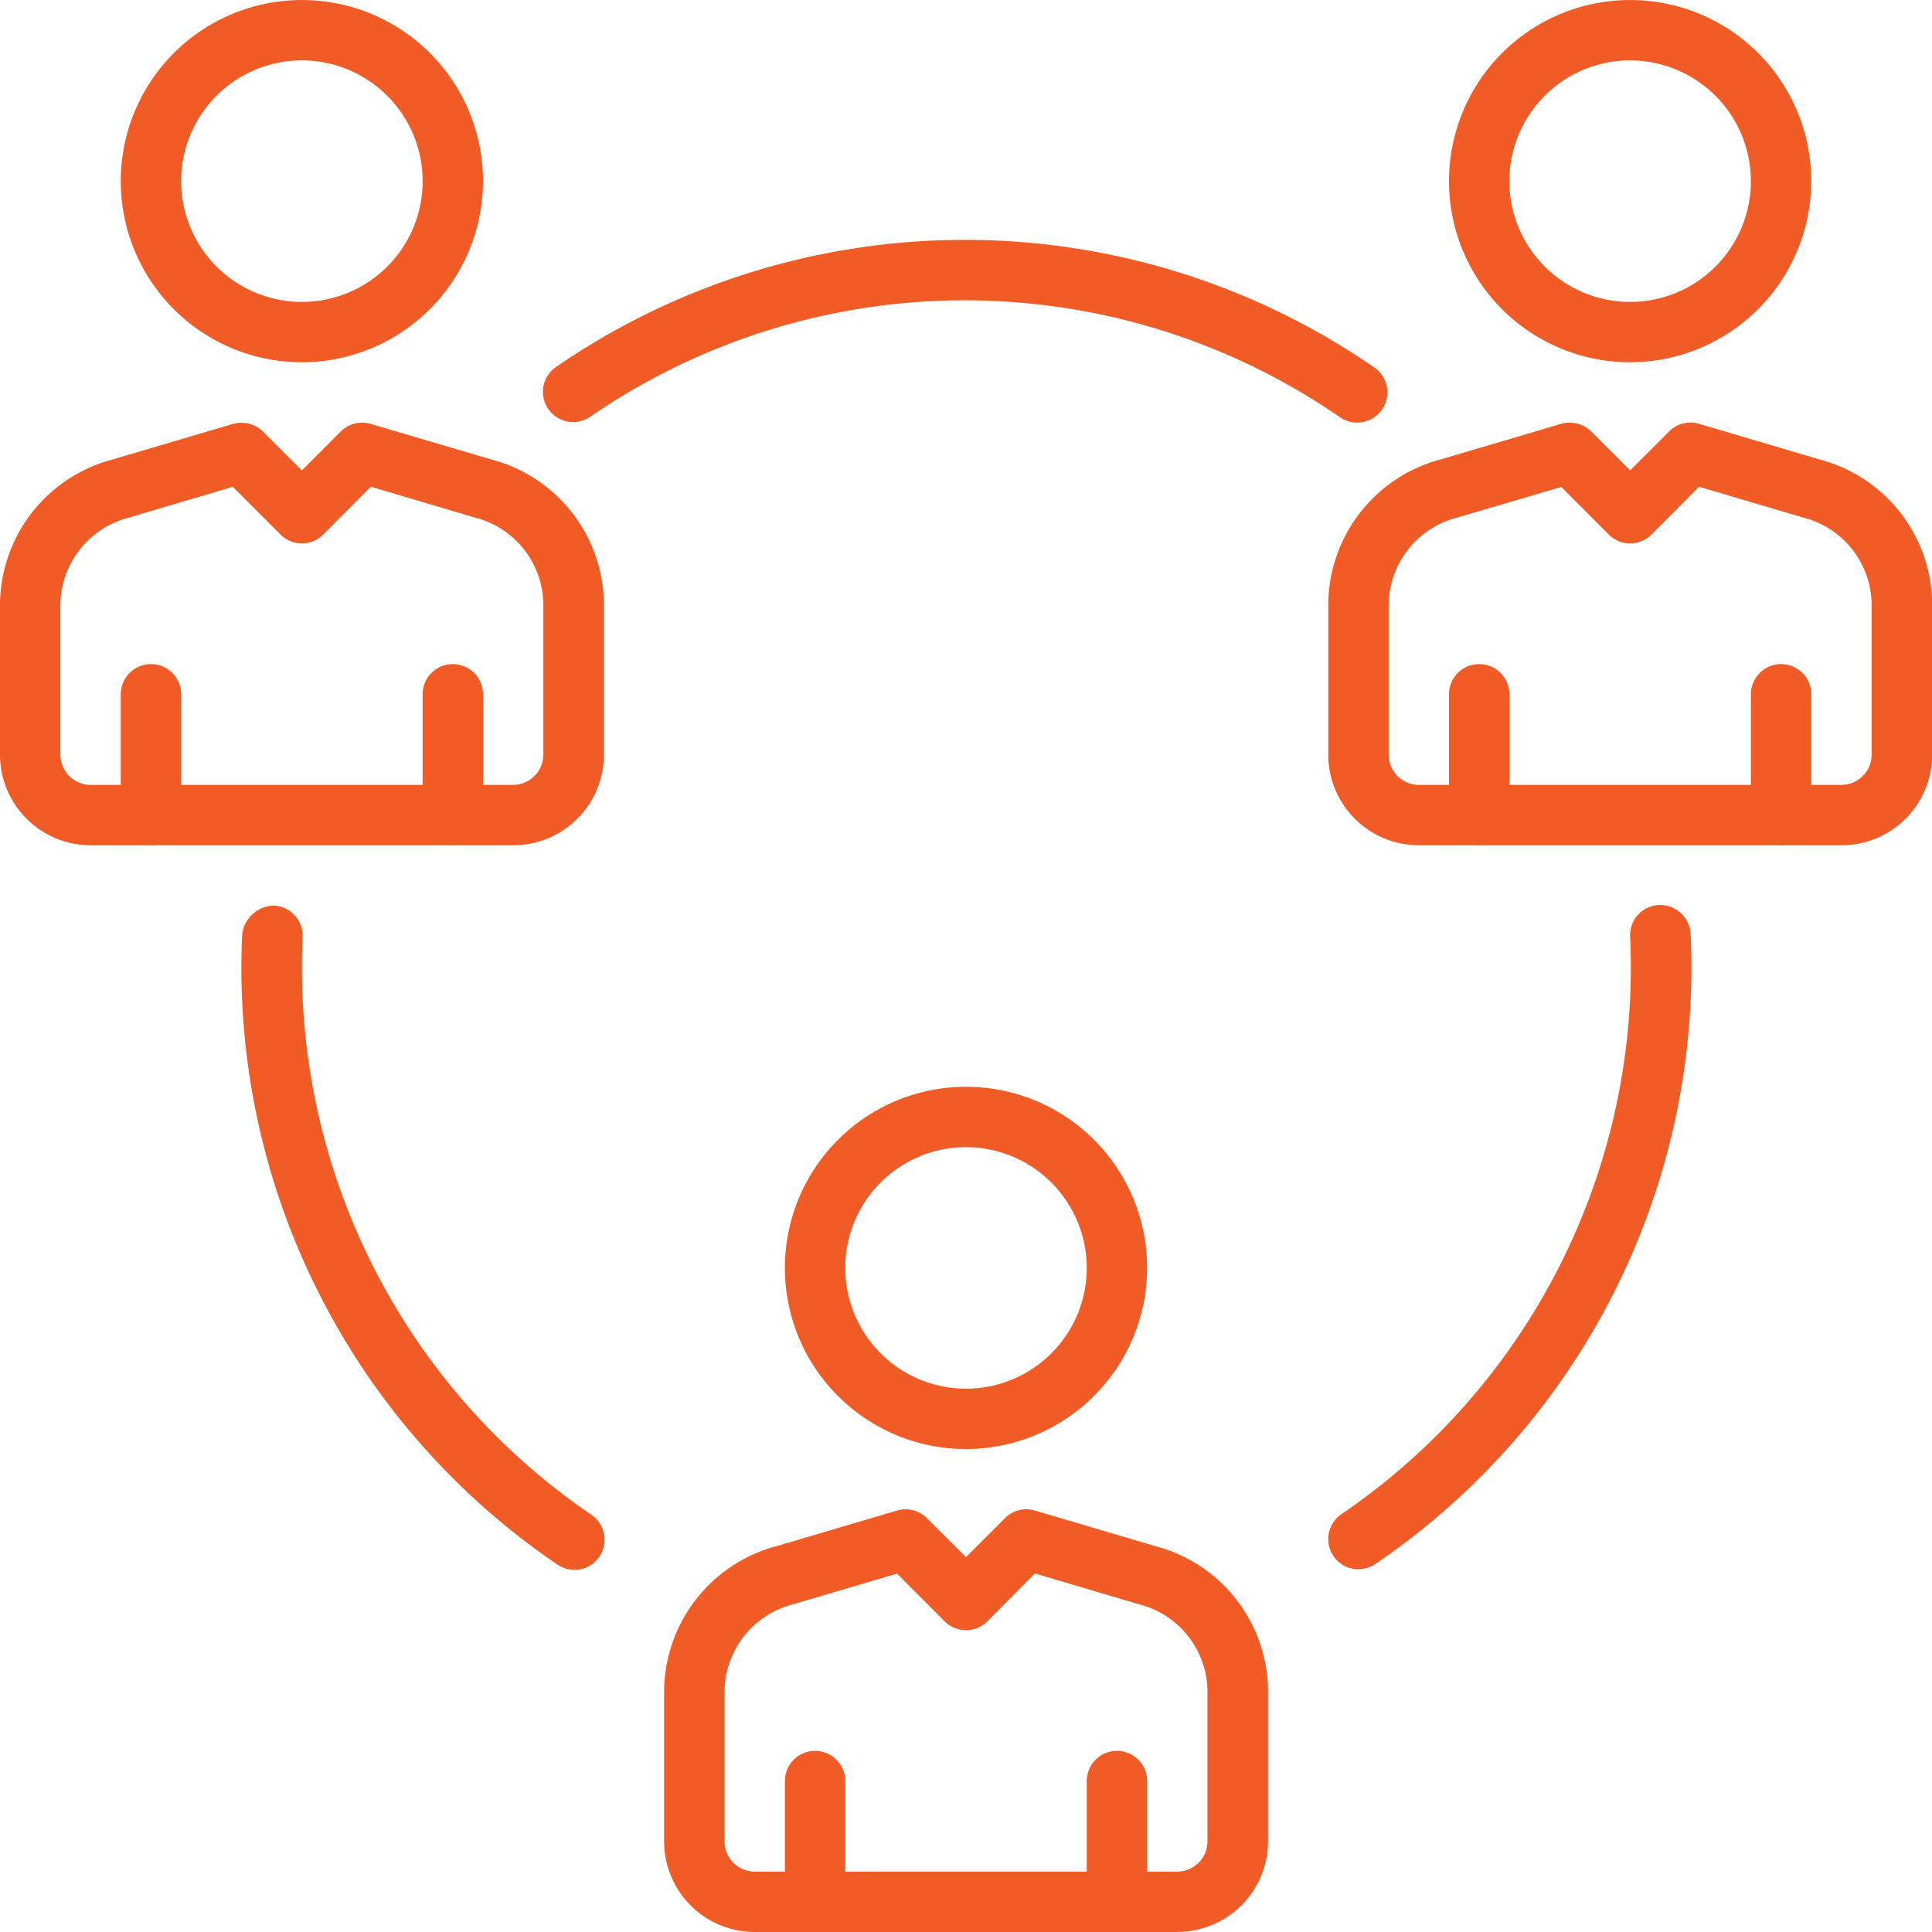 <?xml version="1.0" encoding="UTF-8"?> <svg xmlns="http://www.w3.org/2000/svg" xmlns:xlink="http://www.w3.org/1999/xlink" id="icon_full-service" width="55" height="55" viewBox="0 0 55 55"><defs><clipPath id="clip-path"><rect id="Rectangle_9" data-name="Rectangle 9" width="55" height="55" fill="#f15b26"></rect></clipPath></defs><g id="Group_8" data-name="Group 8" clip-path="url(#clip-path)"><path id="Path_16" data-name="Path 16" d="M18.156,28.313a5.156,5.156,0,1,1,5.156-5.156,5.163,5.163,0,0,1-5.156,5.156m0-8.594a3.438,3.438,0,1,0,3.438,3.438,3.441,3.441,0,0,0-3.437-3.437" transform="translate(9.344 12.938)" fill="#f15b26"></path><path id="Path_17" data-name="Path 17" d="M13.859,34.156A.86.86,0,0,1,13,33.3V29.859a.859.859,0,0,1,1.719,0V33.3a.86.86,0,0,1-.859.859" transform="translate(9.344 20.844)" fill="#f15b26"></path><path id="Path_18" data-name="Path 18" d="M25.609,37.031H13.578A2.58,2.58,0,0,1,11,34.453v-4.3a4.306,4.306,0,0,1,3.223-4.113l3.408-1.007a.86.86,0,0,1,.851.217l1.112,1.11,1.11-1.11a.85.85,0,0,1,.851-.217l3.437,1.016a4.292,4.292,0,0,1,3.2,4.094v4.307a2.581,2.581,0,0,1-2.578,2.578m-7.982-10.2L14.68,27.7a2.59,2.59,0,0,0-1.961,2.468v4.285a.861.861,0,0,0,.859.859H25.609a.862.862,0,0,0,.859-.859v-4.3a2.577,2.577,0,0,0-1.934-2.447l-2.977-.882L20.2,28.187a.86.86,0,0,1-1.215,0Z" transform="translate(7.906 17.969)" fill="#f15b26"></path><path id="Path_19" data-name="Path 19" d="M18.859,34.156A.86.86,0,0,1,18,33.3V29.859a.859.859,0,0,1,1.719,0V33.3a.86.86,0,0,1-.859.859" transform="translate(12.938 20.844)" fill="#f15b26"></path><path id="Path_20" data-name="Path 20" d="M29.156,10.313a5.156,5.156,0,1,1,5.156-5.156,5.163,5.163,0,0,1-5.156,5.156m0-8.594a3.438,3.438,0,1,0,3.438,3.438,3.441,3.441,0,0,0-3.437-3.437" transform="translate(17.25)" fill="#f15b26"></path><path id="Path_21" data-name="Path 21" d="M24.859,16.156A.86.86,0,0,1,24,15.3V11.859a.859.859,0,0,1,1.719,0V15.3a.86.86,0,0,1-.859.859" transform="translate(17.25 7.906)" fill="#f15b26"></path><path id="Path_22" data-name="Path 22" d="M36.609,19.031H24.578A2.58,2.58,0,0,1,22,16.453v-4.3a4.3,4.3,0,0,1,3.223-4.113l3.408-1.007a.874.874,0,0,1,.851.215l1.112,1.11,1.11-1.11a.859.859,0,0,1,.851-.215L35.992,8.05a4.293,4.293,0,0,1,3.2,4.094v4.309a2.581,2.581,0,0,1-2.578,2.578m-7.982-10.2L25.68,9.7a2.59,2.59,0,0,0-1.961,2.468v4.285a.861.861,0,0,0,.859.859H36.609a.862.862,0,0,0,.859-.859v-4.3a2.577,2.577,0,0,0-1.934-2.447l-2.977-.882L31.2,10.186a.86.86,0,0,1-1.215,0Z" transform="translate(15.813 5.032)" fill="#f15b26"></path><path id="Path_23" data-name="Path 23" d="M29.859,16.156A.86.86,0,0,1,29,15.3V11.859a.859.859,0,0,1,1.719,0V15.3a.86.86,0,0,1-.859.859" transform="translate(20.844 7.906)" fill="#f15b26"></path><path id="Path_24" data-name="Path 24" d="M7.156,10.313a5.156,5.156,0,1,1,5.156-5.156,5.163,5.163,0,0,1-5.156,5.156m0-8.594a3.438,3.438,0,1,0,3.438,3.438A3.441,3.441,0,0,0,7.156,1.719" transform="translate(1.438)" fill="#f15b26"></path><path id="Path_25" data-name="Path 25" d="M2.859,16.156A.86.86,0,0,1,2,15.3V11.859a.859.859,0,0,1,1.719,0V15.3a.86.86,0,0,1-.859.859" transform="translate(1.438 7.906)" fill="#f15b26"></path><path id="Path_26" data-name="Path 26" d="M14.609,19.031H2.578A2.58,2.58,0,0,1,0,16.453v-4.3A4.3,4.3,0,0,1,3.223,8.043L6.631,7.036a.876.876,0,0,1,.851.215l1.112,1.11L9.7,7.251a.86.86,0,0,1,.851-.215L13.992,8.05a4.293,4.293,0,0,1,3.2,4.094v4.309a2.581,2.581,0,0,1-2.578,2.578M6.628,8.827,3.68,9.7a2.59,2.59,0,0,0-1.961,2.468v4.285a.861.861,0,0,0,.859.859H14.609a.862.862,0,0,0,.859-.859v-4.3a2.577,2.577,0,0,0-1.934-2.447l-2.977-.882L9.2,10.186a.86.86,0,0,1-1.215,0Z" transform="translate(0 5.032)" fill="#f15b26"></path><path id="Path_27" data-name="Path 27" d="M7.859,16.156A.86.86,0,0,1,7,15.3V11.859a.859.859,0,0,1,1.719,0V15.3a.86.86,0,0,1-.859.859" transform="translate(5.031 7.906)" fill="#f15b26"></path><path id="Path_28" data-name="Path 28" d="M32.182,9.175a.86.86,0,0,1-.485-.15,18.807,18.807,0,0,0-21.373,0,.86.86,0,0,1-.969-1.42,20.519,20.519,0,0,1,23.313,0,.86.86,0,0,1-.486,1.569" transform="translate(6.454 2.856)" fill="#f15b26"></path><path id="Path_29" data-name="Path 29" d="M13.471,33.906a.845.845,0,0,1-.485-.151A20.529,20.529,0,0,1,4.019,15.823a.926.926,0,0,1,.9-.823.861.861,0,0,1,.822.9,18.825,18.825,0,0,0,8.221,16.443.859.859,0,0,1-.486,1.568" transform="translate(2.875 10.781)" fill="#f15b26"></path><path id="Path_30" data-name="Path 30" d="M22.86,33.9a.859.859,0,0,1-.486-1.568,18.832,18.832,0,0,0,8.221-16.443.86.86,0,0,1,.822-.9.874.874,0,0,1,.9.823,20.533,20.533,0,0,1-8.967,17.932.845.845,0,0,1-.485.151" transform="translate(15.812 10.774)" fill="#f15b26"></path></g></svg> 